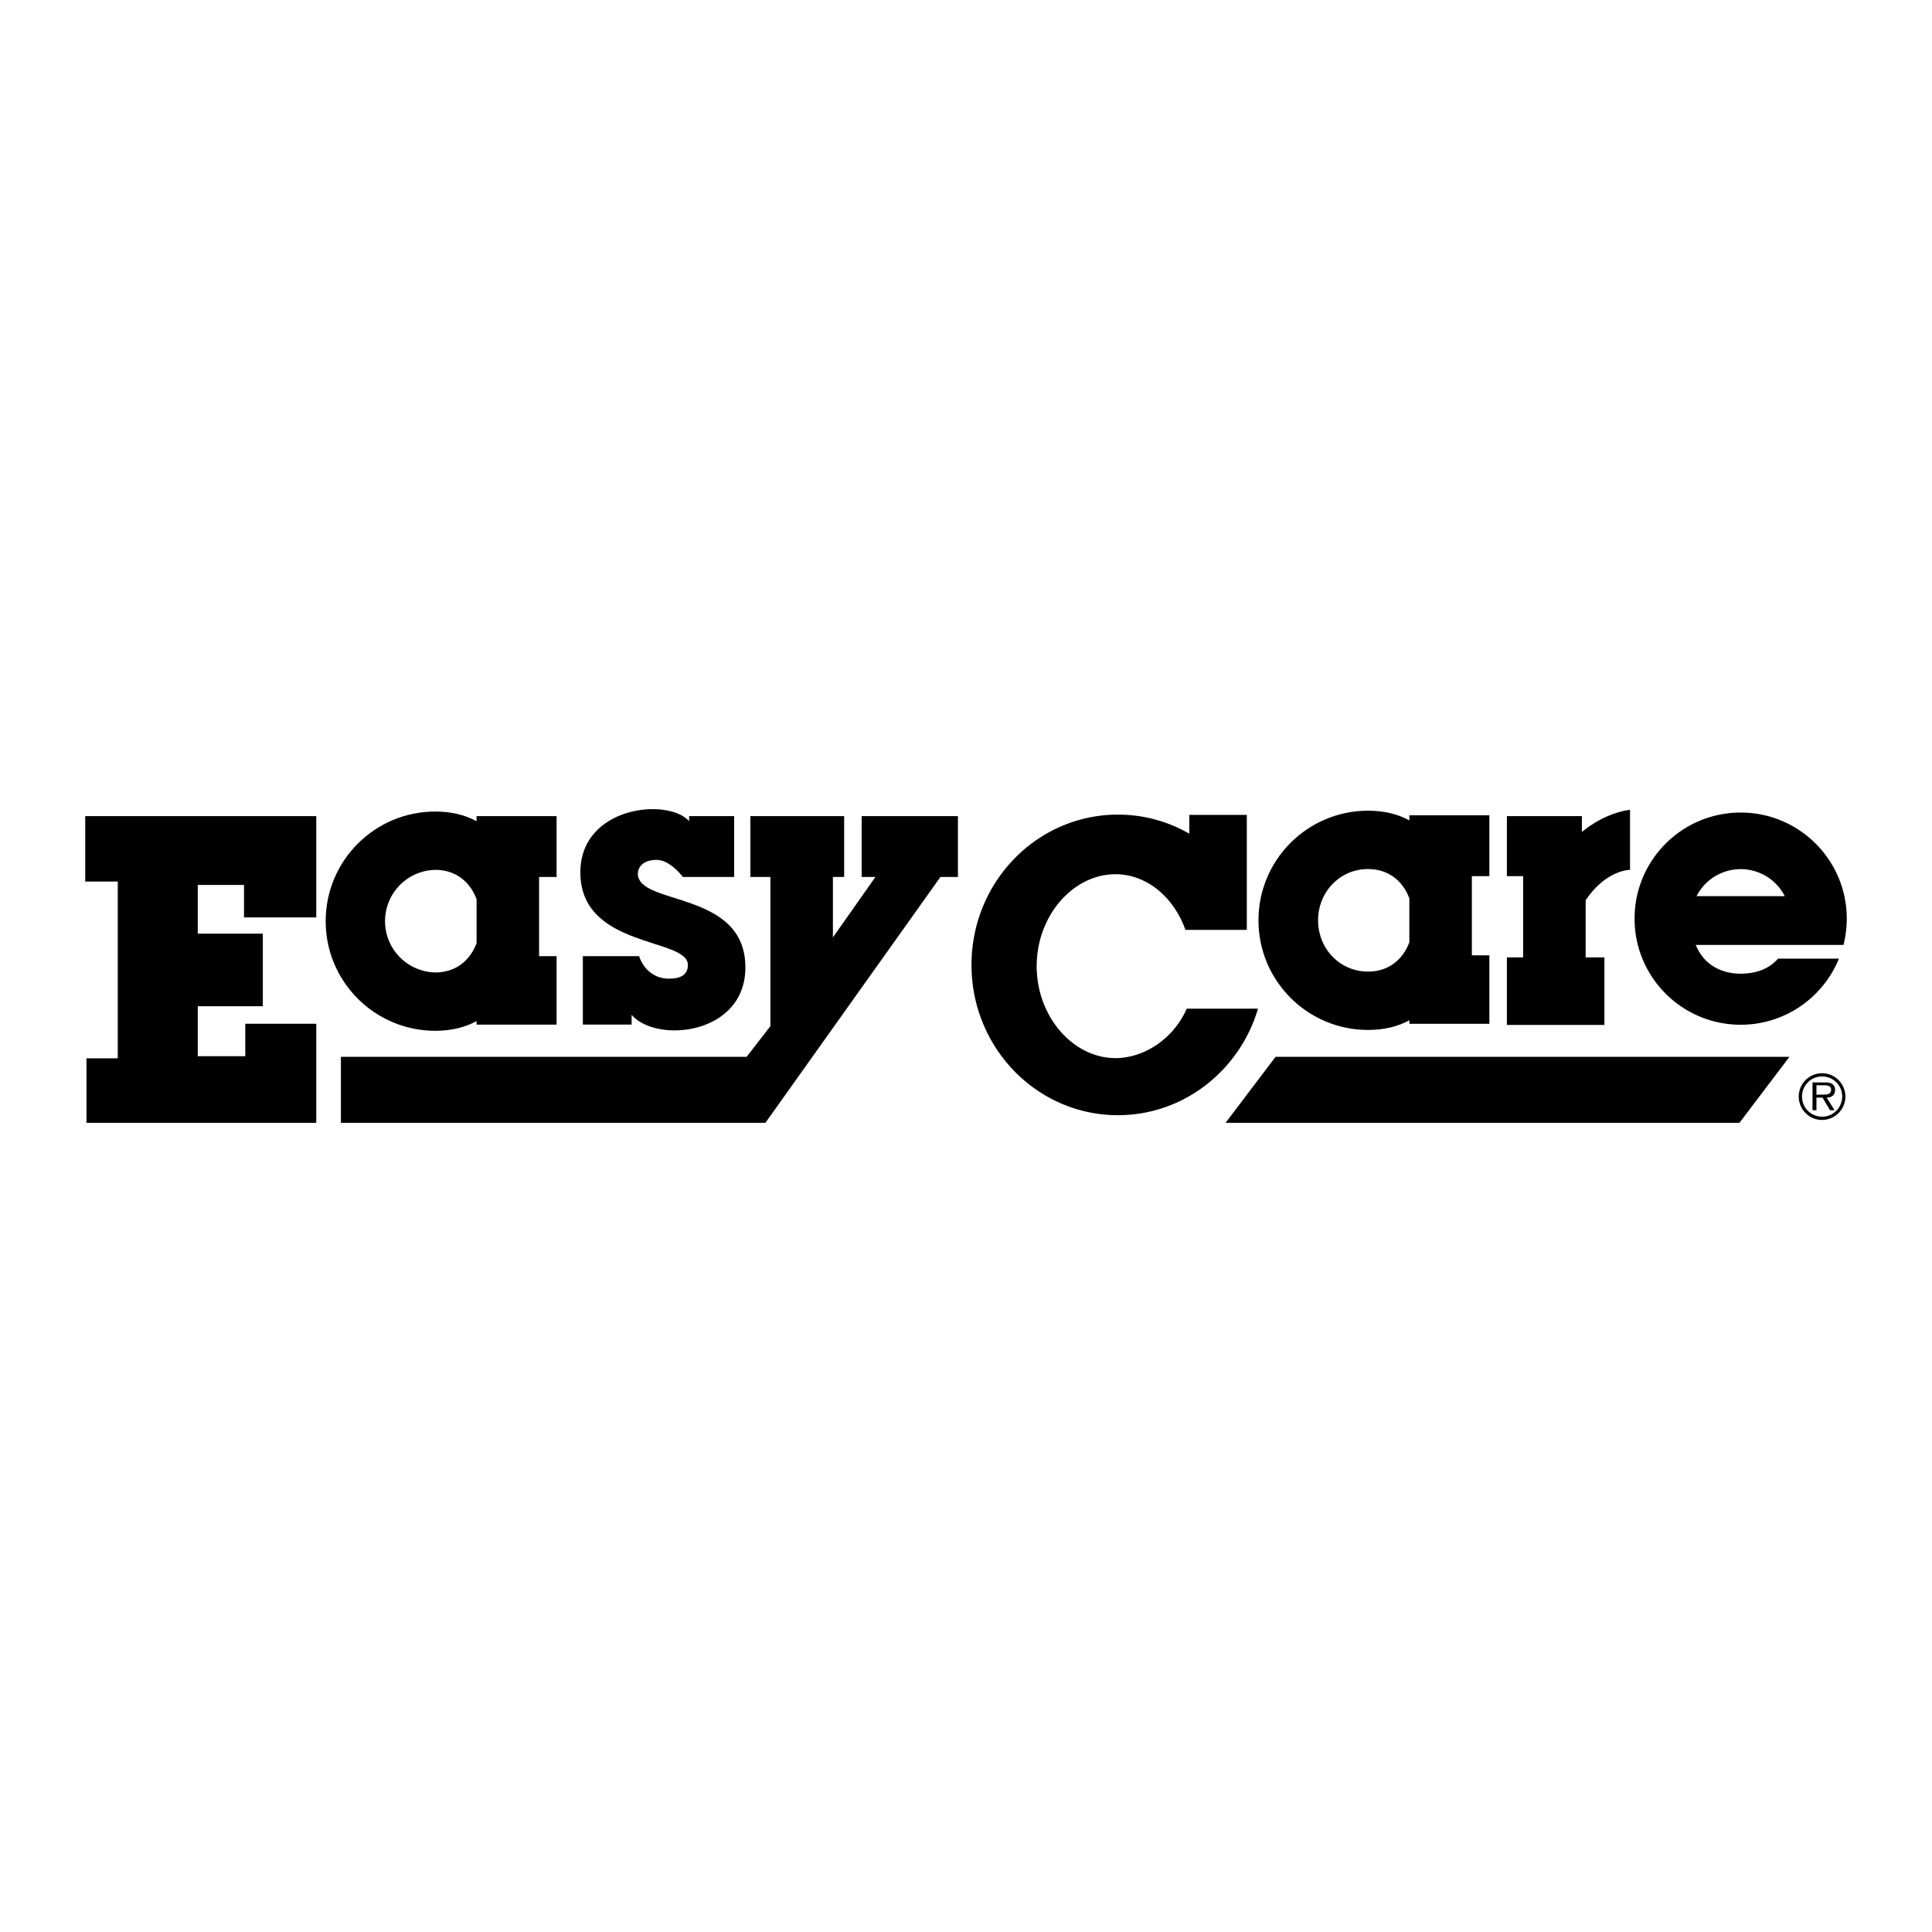 <svg xmlns="http://www.w3.org/2000/svg" width="2500" height="2500" viewBox="0 0 192.756 192.756"><g fill-rule="evenodd" clip-rule="evenodd"><path fill="#fff" d="M0 0h192.756v192.756H0V0z"/><path d="M8.628 105.59h3.123V87.951H8.504v-6.527h23.051v10.107h-7.209v-3.239h-4.614v4.86h6.49v7.239h-6.49v4.986h4.739v-3.238h7.084v9.888H8.628v-6.437zM55.531 87.496v-6.071h-7.983v.508c-1.144-.621-2.512-.966-4.117-.966-6.041 0-10.938 4.897-10.938 10.938 0 6.04 4.897 10.937 10.938 10.937 1.604 0 2.973-.346 4.117-.965v.35h7.983v-6.829h-1.746v-7.9h1.746v-.002z"/><path d="M43.431 97.02a5.117 5.117 0 0 1 0-10.232c2.042 0 3.477 1.196 4.117 2.925v4.38c-.64 1.73-2.075 2.927-4.117 2.927z" fill="#fff"/><path d="M58.151 102.225v-6.829h5.613s.624 2.245 2.994 2.245c1.123 0 1.872-.373 1.872-1.371 0-2.745-10.728-1.622-10.728-9.231 0-6.611 8.732-7.484 10.853-5.114v-.5h4.491v6.071H68.13s-1.247-1.705-2.62-1.705c-1.372 0-1.871.749-1.871 1.372 0 3.243 10.728 1.622 10.728 9.355 0 6.735-8.856 7.608-11.351 4.739v.967h-4.865v.001z"/><path d="M74.866 81.424v6.072h1.996v14.885l-2.37 3.057H34.013v6.589h42.35l17.464-24.531h1.746v-6.072h-9.605v6.072h1.372l-4.241 6.029v-6.029h1.123v-6.072h-9.356zM148.594 87.413v-6.071h-7.982v.507c-1.145-.621-2.512-.966-4.117-.966-6.039 0-10.938 4.897-10.938 10.938 0 6.042 4.898 10.938 10.938 10.938 1.605 0 2.973-.346 4.117-.967v.352h7.982v-6.83h-1.746v-7.9h1.746v-.001z"/><path d="M136.494 96.936c-2.824 0-4.99-2.29-4.99-5.116 0-2.825 2.166-5.116 4.99-5.116 2.043 0 3.477 1.196 4.117 2.926v4.38c-.64 1.73-2.074 2.926-4.117 2.926z" fill="#fff"/><path d="M118.4 100.635c-1.27 2.93-4.186 4.932-7.115 4.932-4.201 0-7.854-4.107-7.854-9.172 0-5.067 3.652-9.174 7.854-9.174 3.133 0 5.824 2.289 6.988 5.556h6.121V81.3h-5.738v1.876a14.24 14.24 0 0 0-7.123-1.902c-8.066 0-14.607 6.713-14.607 14.995 0 8.281 6.541 14.994 14.607 14.994 6.588 0 12.158-4.477 13.979-10.629H118.4v.001zM162.629 86.789v-5.987s-2.283.147-4.803 2.203v-1.579h-7.484v5.987h1.621v8.108h-1.621v6.735h9.729v-6.735H158.2v-5.706c2.087-3.071 4.429-3.026 4.429-3.026zM177.391 95.645c-.904 1.05-2.236 1.498-3.723 1.498-1.984 0-3.695-.926-4.48-2.869h14.736c.215-.838.328-1.715.328-2.62 0-5.846-4.738-10.585-10.584-10.585s-10.586 4.739-10.586 10.585c0 5.846 4.74 10.584 10.586 10.584 4.432 0 8.227-2.727 9.803-6.593h-6.08z"/><path d="M173.668 86.714a4.937 4.937 0 0 1 4.398 2.694h-8.799a4.943 4.943 0 0 1 4.401-2.694z" fill="#fff"/><path d="M122.273 112.027h51.27l4.99-6.589h-51.269l-4.991 6.589zM181.775 111.736c-1.285 0-2.314-1.061-2.314-2.338a2.327 2.327 0 0 1 4.654.012 2.333 2.333 0 0 1-2.34 2.326z"/><path d="M183.797 109.398c0-1.117-.91-2.002-2.021-2.002a2 2 0 0 0-1.988 2.002c0 1.129.891 2.014 2.02 2.014 1.102 0 1.989-.922 1.989-2.014z" fill="#fff"/><path d="M183.035 110.764h-.455l-.748-1.254h-.605v1.254h-.393v-2.77h1.266c.219 0 .455.006.662.125.23.131.324.375.324.631 0 .523-.35.748-.842.76l.791 1.254z"/><path d="M181.951 109.211c.348 0 .742-.043.742-.486 0-.406-.381-.449-.693-.449h-.773v.936h.724v-.001z" fill="#fff"/></g></svg>
